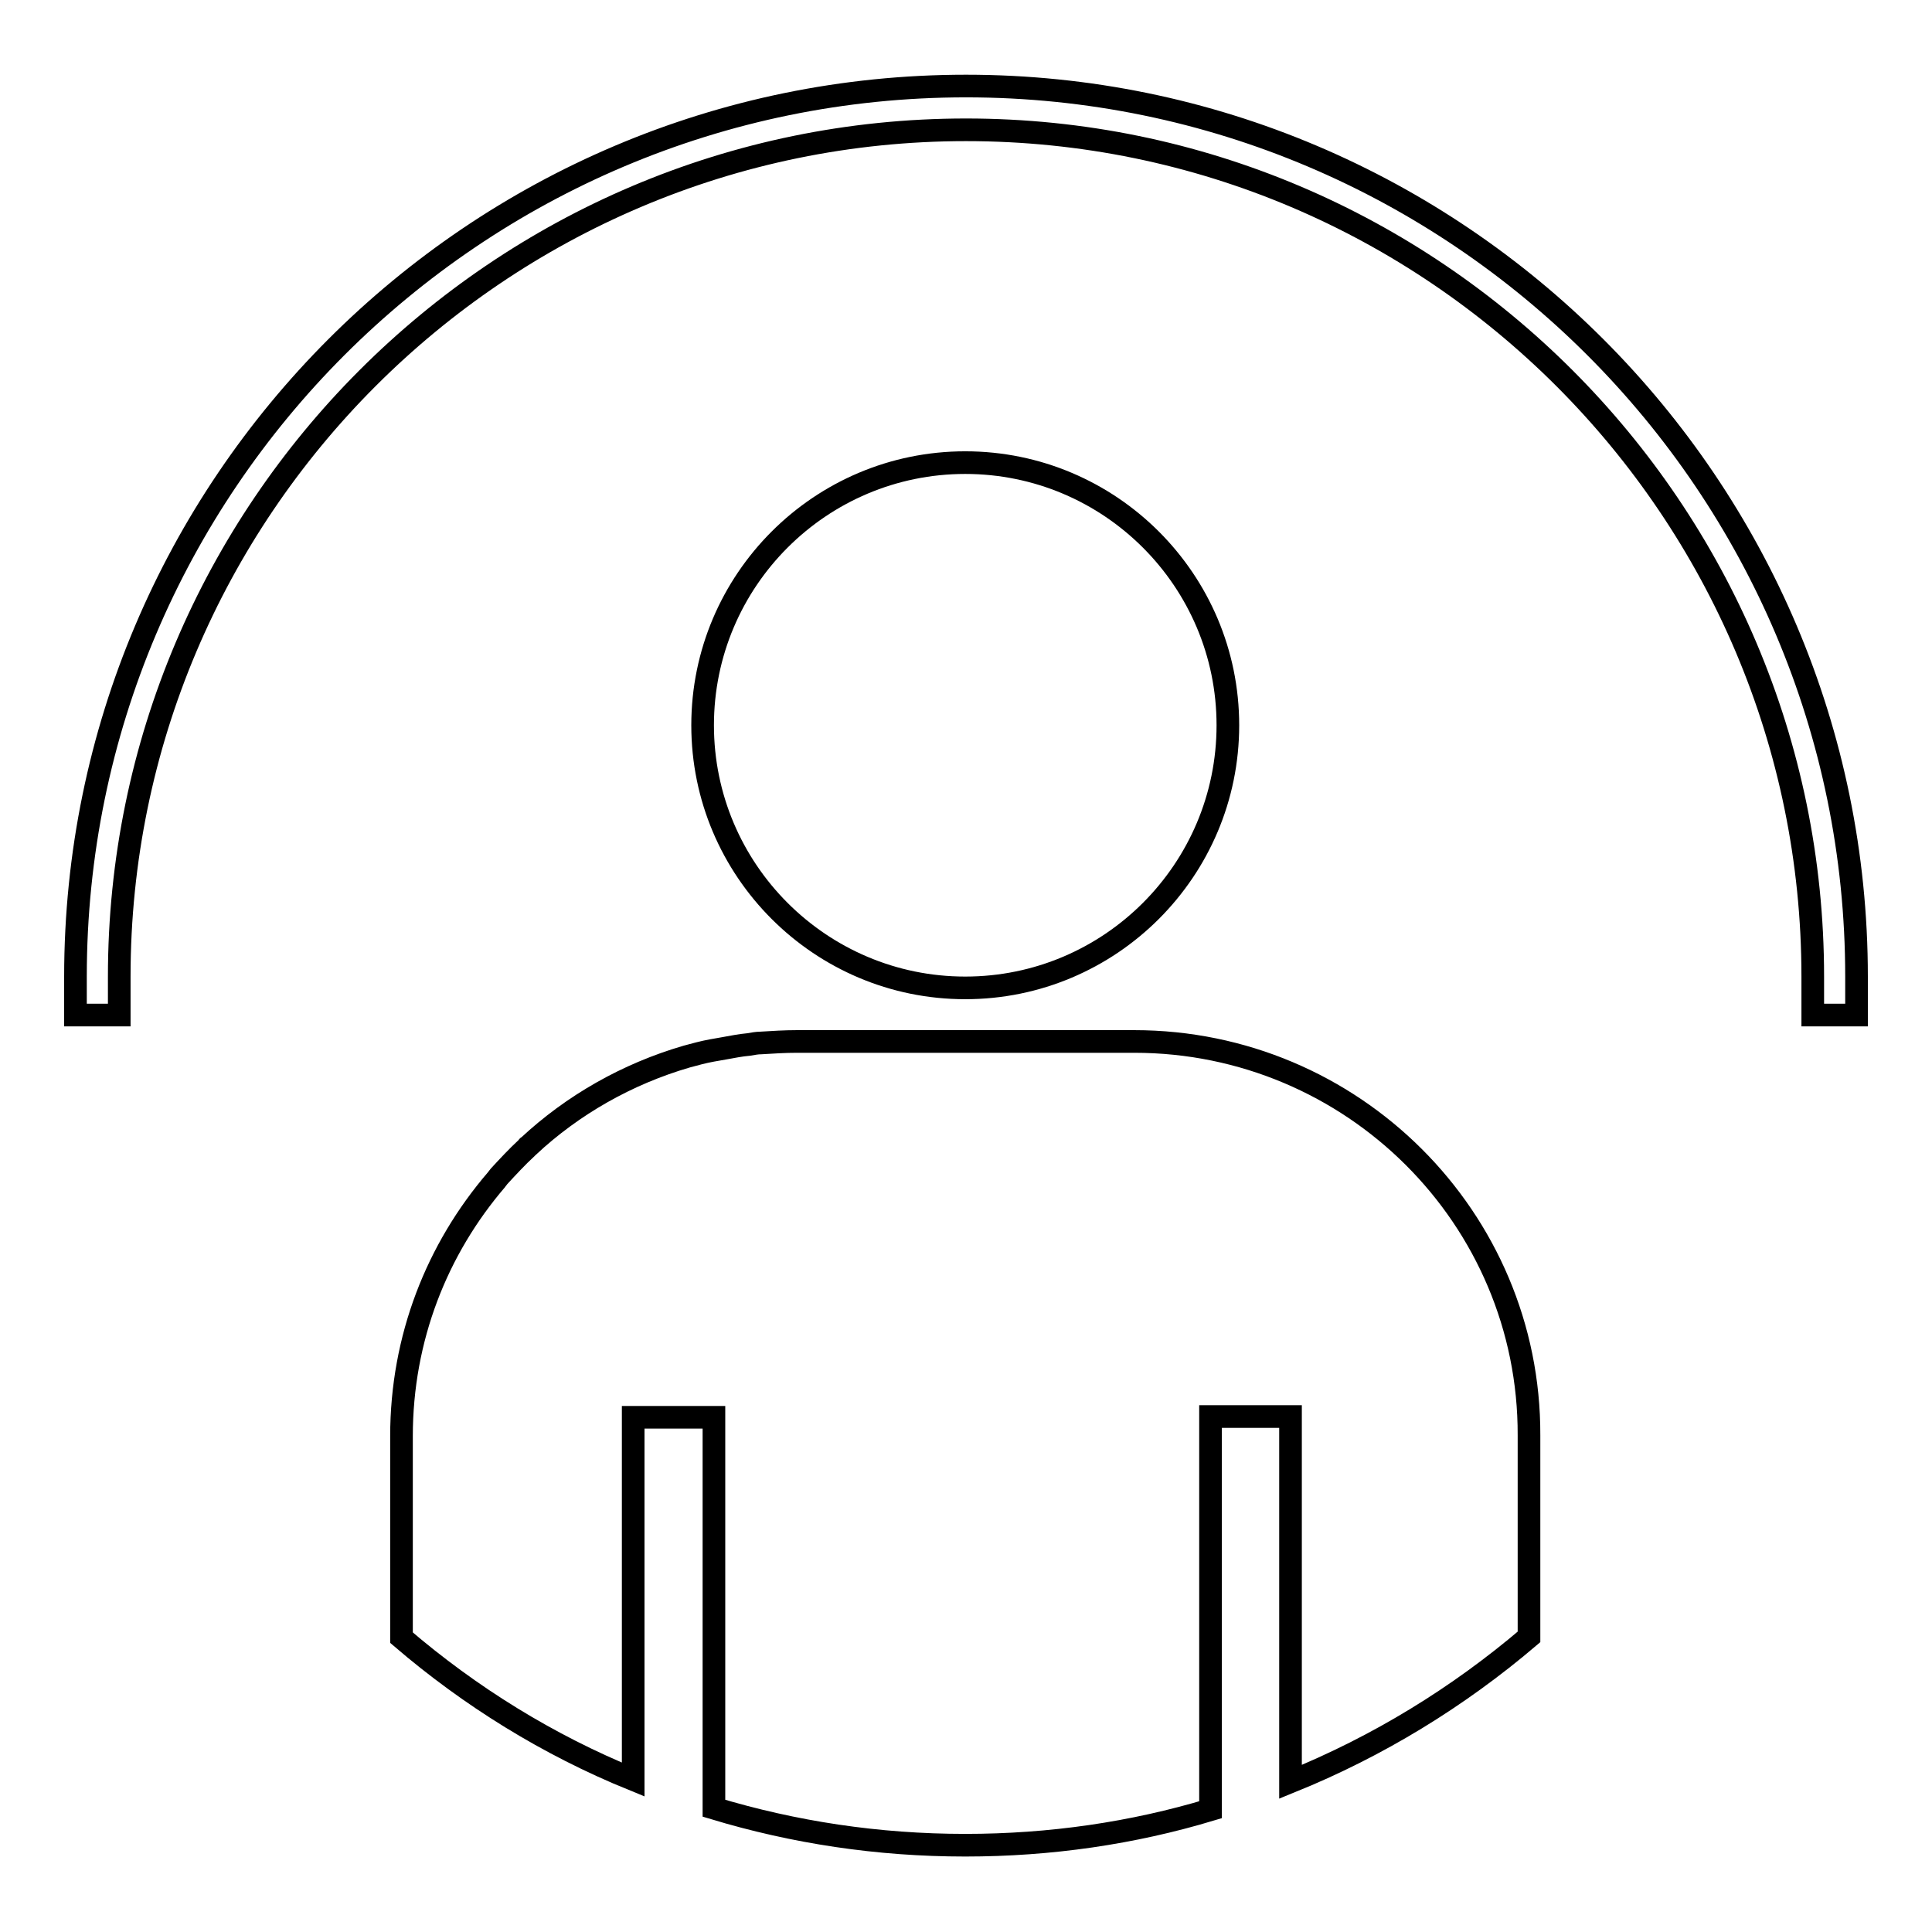 <?xml version="1.0" encoding="utf-8"?>
<!-- Svg Vector Icons : http://www.onlinewebfonts.com/icon -->
<!DOCTYPE svg PUBLIC "-//W3C//DTD SVG 1.1//EN" "http://www.w3.org/Graphics/SVG/1.1/DTD/svg11.dtd">
<svg version="1.1" xmlns="http://www.w3.org/2000/svg" xmlns:xlink="http://www.w3.org/1999/xlink" x="0px" y="0px" viewBox="0 0 256 256" enable-background="new 0 0 256 256" xml:space="preserve">
<g><g><path stroke-width="3" fill-opacity="0" stroke="#000000"  d="M150.3,138h-44.7c-1.6,0-3.2,0.1-4.8,0.2c-0.5,0-1,0.1-1.6,0.2c-1.1,0.1-2.1,0.3-3.2,0.5c-0.6,0.1-1.1,0.2-1.7,0.3c-1.1,0.2-2.2,0.5-3.3,0.8c-7.9,2.3-15.1,6.4-21,11.9c-0.1,0-0.1,0.1-0.2,0.2c-1.3,1.2-2.5,2.5-3.7,3.8c-0.1,0.1-0.2,0.3-0.3,0.4c-7.9,9.2-12.6,21-12.6,34V217c9.1,7.8,19.4,14.2,30.7,18.8v-48h10.7v51.8c10.6,3.2,21.7,4.9,33.3,4.9c11.3,0,22.2-1.6,32.5-4.7v-52.1h10.6v48.4c11.6-4.7,22.2-11.2,31.6-19.2v-26.7C202.7,161.4,179.2,138,150.3,138z"/><path stroke-width="3" fill-opacity="0" stroke="#000000"  d="M93.1,96.1c0,19.2,15.6,34.8,34.8,34.8c19.2,0,34.8-15.6,34.8-34.8c0-19.2-15.6-34.8-34.8-34.8C108.7,61.3,93.1,76.9,93.1,96.1z"/><path stroke-width="3" fill-opacity="0" stroke="#000000"  d="M128,11.4c-65.1,0-118,52.9-118,118l0,0v5.1h3h2.8v-5.1l0,0C15.8,67.6,66.1,17.2,128,17.2c61.9,0,112.2,50.4,112.2,112.2l0,0v5.1h2.8h3v-5.1l0,0C246,64.4,193.1,11.4,128,11.4z"/></g></g>
</svg>